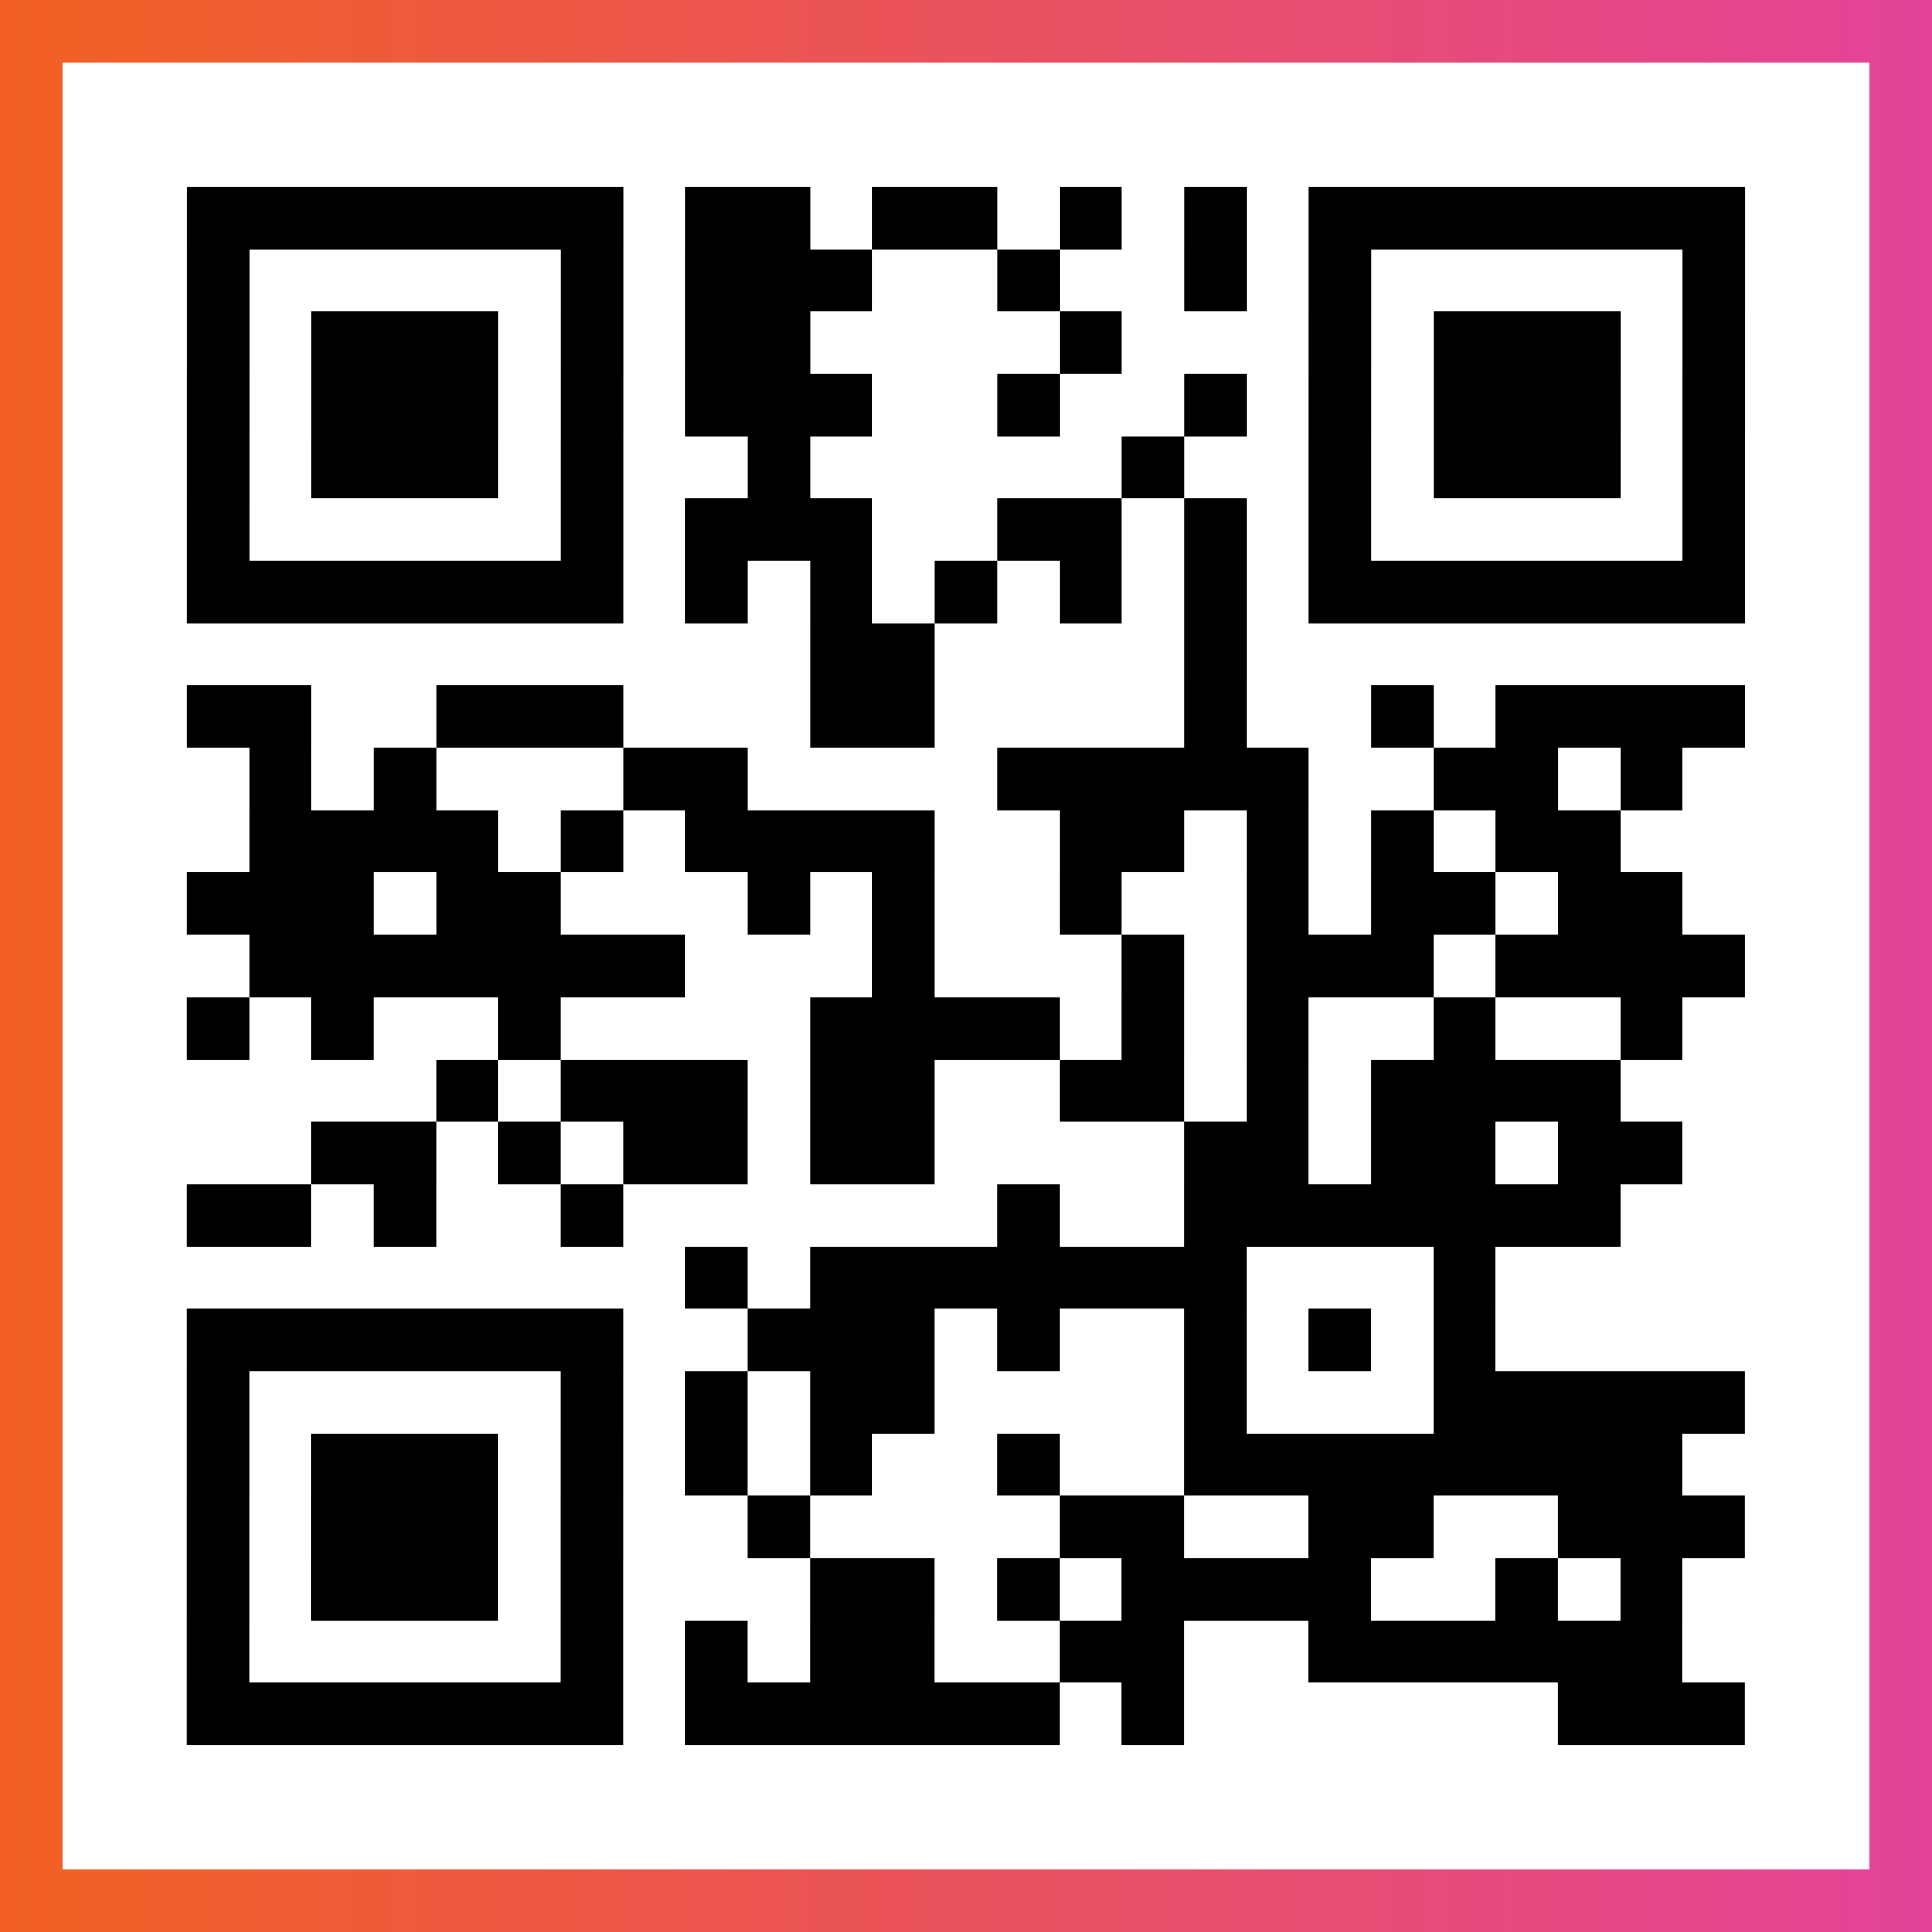 <?xml version="1.0" encoding="UTF-8"?>

<svg xmlns="http://www.w3.org/2000/svg" viewBox="-1 -1 31 31" width="93" height="93">
    <rect x="-1" y="-1" width="31" height="31" fill="#333333" stroke="none"/>
    <defs>
      <linearGradient id="primary">
        <stop class="start" offset="0%" stop-color="#f26122"/>
        <stop class="stop" offset="100%" stop-color="#e24398"/>
      </linearGradient>
    </defs>
    <rect x="-1" y="-1" width="31" height="31" fill="url(#primary)"/>
    <rect x="0" y="0" width="29" height="29" fill="#fff"/>
    <path stroke="#000" d="M2 2.5h7m1 0h2m1 0h2m1 0h1m1 0h1m1 0h7m-25 1h1m5 0h1m1 0h3m2 0h1m2 0h1m1 0h1m5 0h1m-25 1h1m1 0h3m1 0h1m1 0h2m4 0h1m3 0h1m1 0h3m1 0h1m-25 1h1m1 0h3m1 0h1m1 0h3m2 0h1m2 0h1m1 0h1m1 0h3m1 0h1m-25 1h1m1 0h3m1 0h1m2 0h1m5 0h1m2 0h1m1 0h3m1 0h1m-25 1h1m5 0h1m1 0h3m2 0h2m1 0h1m1 0h1m5 0h1m-25 1h7m1 0h1m1 0h1m1 0h1m1 0h1m1 0h1m1 0h7m-15 1h2m4 0h1m-17 1h2m2 0h3m3 0h2m4 0h1m2 0h1m1 0h4m-24 1h1m1 0h1m3 0h2m4 0h5m2 0h2m1 0h1m-23 1h4m1 0h1m1 0h4m2 0h2m1 0h1m1 0h1m1 0h2m-23 1h3m1 0h2m3 0h1m1 0h1m2 0h1m2 0h1m1 0h2m1 0h2m-23 1h7m3 0h1m3 0h1m1 0h3m1 0h4m-25 1h1m1 0h1m2 0h1m4 0h4m1 0h1m1 0h1m2 0h1m2 0h1m-20 1h1m1 0h3m1 0h2m2 0h2m1 0h1m1 0h4m-21 1h2m1 0h1m1 0h2m1 0h2m4 0h2m1 0h2m1 0h2m-24 1h2m1 0h1m2 0h1m6 0h1m2 0h7m-15 1h1m1 0h7m3 0h1m-21 1h7m2 0h3m1 0h1m2 0h1m1 0h1m1 0h1m-21 1h1m5 0h1m1 0h1m1 0h2m4 0h1m3 0h5m-25 1h1m1 0h3m1 0h1m1 0h1m1 0h1m2 0h1m2 0h8m-24 1h1m1 0h3m1 0h1m2 0h1m4 0h2m2 0h2m2 0h3m-25 1h1m1 0h3m1 0h1m3 0h2m1 0h1m1 0h4m2 0h1m1 0h1m-24 1h1m5 0h1m1 0h1m1 0h2m2 0h2m2 0h6m-24 1h7m1 0h6m1 0h1m6 0h3" />
</svg>
